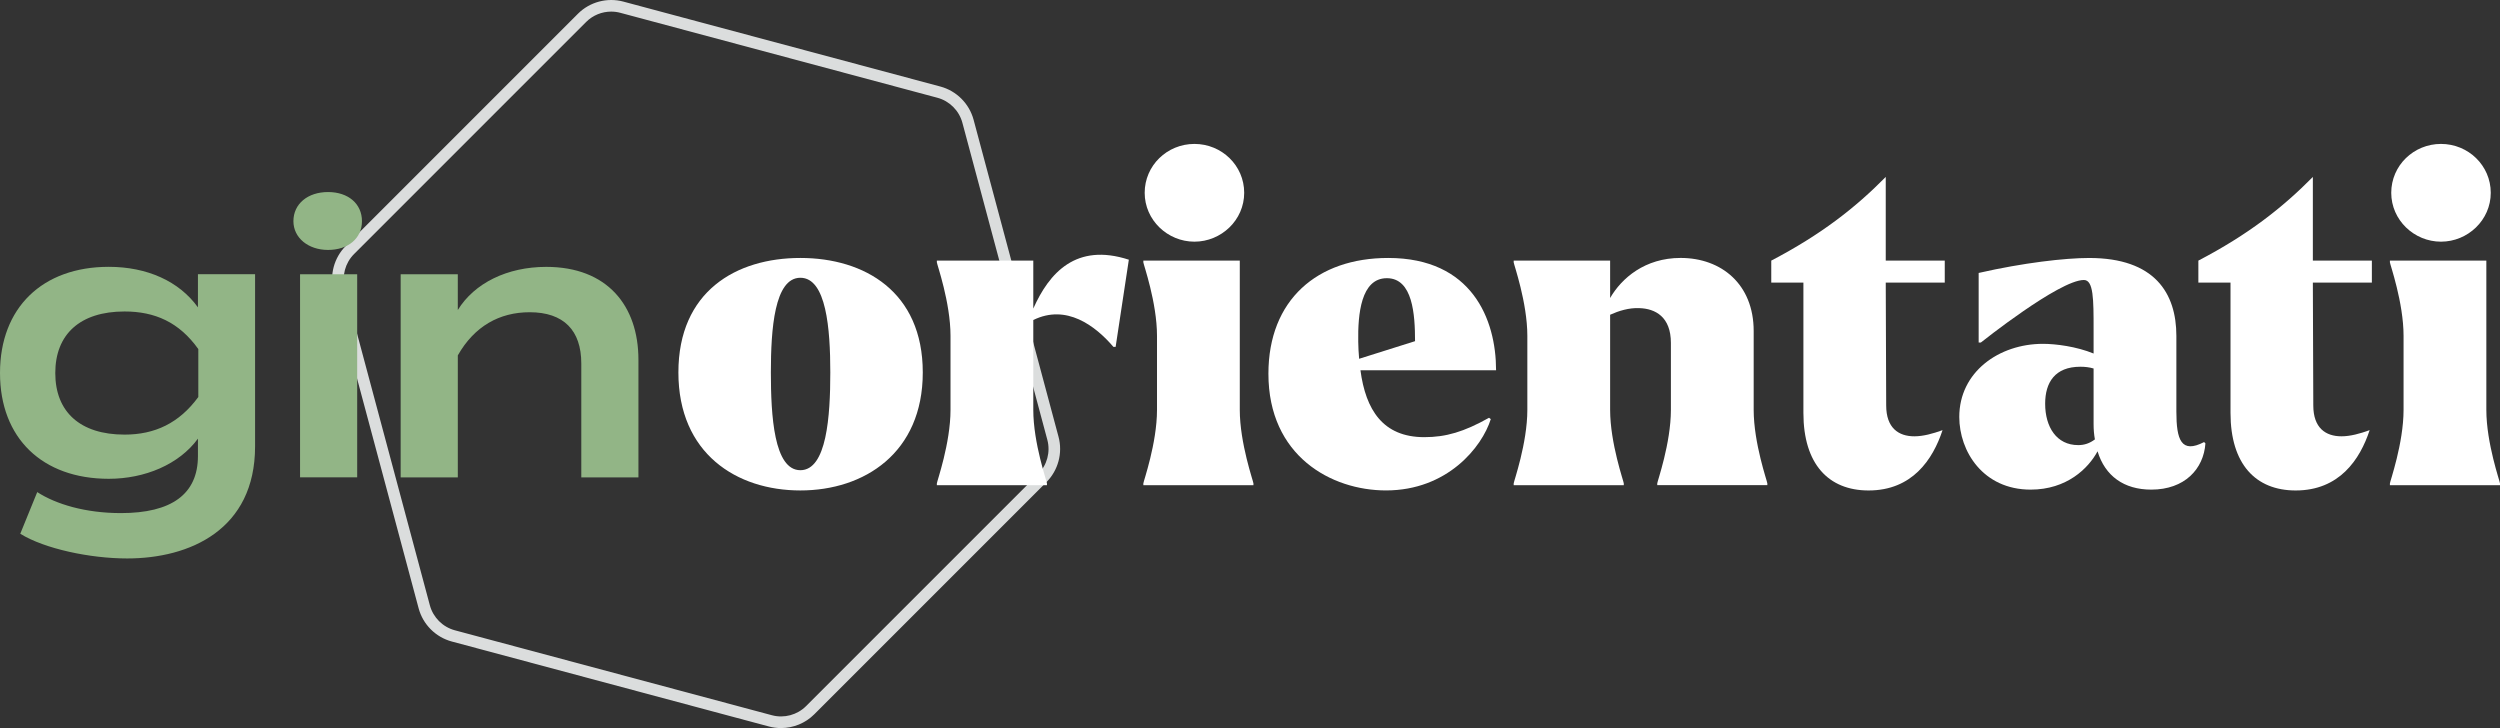 <?xml version="1.0" encoding="UTF-8"?>
<svg id="Layer_2" data-name="Layer 2" xmlns="http://www.w3.org/2000/svg" viewBox="0 0 1292.54 376.42">
  <rect x="0" y="0" width="1292.54" height="376.42" fill="#333333" stroke="none"/>
  <defs>
    <style>
      .cls-1 {
        fill: #92b586;
      }

      .cls-1, .cls-2, .cls-3 {
        stroke-width: 0px;
      }

      .cls-2 {
        fill: #dbdddd;
      }

      .cls-3 {
        fill: #fff;
      }
    </style>
  </defs>
  <g id="Livello_2" data-name="Livello 2">
    <g>
      <path class="cls-2" d="M403.79,376.42c-2.09,0-4.19-.27-6.25-.82l-163.93-43.92c-8.36-2.24-14.94-8.82-17.17-17.17l-43.92-163.93c-2.24-8.36.17-17.34,6.29-23.46L298.8,7.11c6.11-6.12,15.11-8.52,23.46-6.29l163.93,43.92c8.35,2.24,14.93,8.82,17.17,17.17l43.92,163.93c2.24,8.35-.17,17.34-6.29,23.46l-120,120c-4.6,4.61-10.84,7.11-17.2,7.11ZM316,6c-4.79,0-9.49,1.88-12.95,5.35l-120,120c-4.6,4.6-6.42,11.37-4.73,17.66l43.92,163.93c1.69,6.29,6.64,11.24,12.93,12.93l163.93,43.92c6.29,1.68,13.06-.13,17.66-4.73l120-120c4.6-4.61,6.42-11.37,4.73-17.66l-43.92-163.93c-1.69-6.29-6.64-11.25-12.93-12.93L320.71,6.62c-1.55-.42-3.14-.62-4.71-.62Z"/>
      <g>
        <path class="cls-1" d="M131.88,230.79c0,43.07-33.73,57.94-66.13,57.94-19.06,0-42.69-4.96-55.27-12.77l8.77-21.54c9.72,6.29,24.96,10.86,43.26,10.86,26.11,0,39.83-9.72,39.83-29.54v-8.96c-9.72,13.34-27.45,20.77-46.12,20.77-34.3,0-56.22-20.96-56.22-54.7s21.92-54.89,56.22-54.89c19.82,0,36.4,7.43,46.12,20.96v-17.15h29.54v89ZM102.53,205.26v-24.78c-9.91-13.91-22.49-19.44-38.12-19.44-23.06,0-35.83,11.82-35.83,31.83s12.77,31.83,35.83,31.83c15.63,0,28.21-5.91,38.12-19.44Z"/>
        <path class="cls-1" d="M151.7,114.35c0-8.96,7.43-15.06,17.91-15.06s17.53,6.1,17.53,15.06-7.24,14.87-17.53,14.87-17.91-6.29-17.91-14.87ZM184.67,246.8h-29.54v-105.01h29.54v105.01Z"/>
        <path class="cls-1" d="M207.15,246.8v-105.01h29.54v18.49c8.58-13.91,25.54-22.3,45.74-22.3,31.45,0,47.65,20.01,47.65,48.03v60.8h-29.54v-58.89c0-17.15-9.15-26.49-26.68-26.49-15.63,0-28.59,7.24-37.16,22.3v63.08h-29.54Z"/>
      </g>
      <g>
        <path class="cls-3" d="M350.74,192.56c0-41.89,29.82-59.19,63.06-59.19s63.29,17.53,63.29,59.19-30.28,61.01-63.29,61.01-63.06-19.12-63.06-61.01ZM429.28,192.56c0-22.54-2.05-48.95-15.48-48.95s-15.25,26.64-15.25,48.95,1.59,50.54,15.25,50.54,15.48-28,15.48-50.54Z"/>
        <path class="cls-3" d="M541.29,250.84h-56.92v-.91c0-.91,7.06-20.72,7.06-38.02v-38.25c0-17.3-7.06-37.11-7.06-38.02v-.91h49.86v24.81c8.2-18.44,22.08-34.15,49.4-25.27l-6.83,45.08h-1.14c-9.33-10.93-24.36-22.31-41.43-13.89v46.44c0,17.3,7.06,37.11,7.06,38.02v.91Z"/>
        <path class="cls-3" d="M648.05,250.84h-56.92v-.91c0-.91,7.06-20.72,7.06-38.02v-38.25c0-17.3-7.06-37.11-7.06-38.02v-.91h49.86v77.18c0,17.3,7.06,37.11,7.06,38.02v.91ZM591.82,99.68c0-14.11,11.61-25.27,25.72-25.27s25.73,11.16,25.73,25.27-11.84,25.27-25.73,25.27-25.72-11.16-25.72-25.27Z"/>
        <path class="cls-3" d="M655.79,193.25c0-38.25,25.27-59.88,61.92-59.88,43.26,0,55.78,31.65,55.78,58.05h-70.12c2.73,20.49,11.61,34.6,33.01,34.6,11.16,0,20.49-2.73,33.47-10.02l.91.68c-4.55,14.57-22.54,36.88-54.18,36.88-28.23,0-60.79-17.76-60.79-60.33ZM702.69,185.5l28.91-9.11c0-13.66-1.14-32.56-14.57-32.56s-15.03,18.67-14.8,32.78c0,2.96.23,5.92.46,8.88Z"/>
        <path class="cls-3" d="M839.51,250.84h-56.91v-.91c0-.91,7.06-20.72,7.06-38.02v-38.25c0-17.3-7.06-37.11-7.06-38.02v-.91h49.86v19.35c5.92-10.25,17.98-20.72,36.43-20.72,21.17,0,37.79,13.66,37.79,37.79v40.75c0,17.3,7.06,37.11,7.06,38.02v.91h-56.92v-.91c0-.91,7.06-20.72,7.06-38.02v-34.6c0-13.43-7.97-17.76-16.39-17.99-5.24-.23-10.47,1.37-15.03,3.42v49.17c0,17.3,7.06,37.11,7.06,38.02v.91Z"/>
        <path class="cls-3" d="M932.39,213.51v-67.39h-16.62v-11.38c25.72-13.43,43.48-27.32,59.19-43.26v43.26h30.51v11.38h-30.51l.23,63.52c0,11.61,6.37,15.94,14.57,15.94,4.55,0,9.56-1.37,14.57-3.19-5.01,15.25-15.71,31.19-38.25,31.19-20.72,0-33.69-13.66-33.69-40.07Z"/>
        <path class="cls-3" d="M1012.98,215.56c0-23.22,20.49-37.79,43.26-37.79,6.6,0,17.3,1.37,26.18,5.01v-12.52c0-15.48,0-25.5-5.01-25.5-12.75,0-53.27,32.33-53.27,32.33h-1.14v-35.97c22.99-5.24,44.62-7.74,57.14-7.74,33.92,0,45.08,18.21,45.08,40.3v39.16c0,14.57,2.51,21.86,14.34,15.71l.68.68c-.91,13.21-10.7,23.91-28,23.91-14.12,0-23.9-7.06-27.77-19.81-4.78,8.88-15.94,19.81-34.61,19.81-24.59,0-36.88-19.81-36.88-37.56ZM1074.45,230.13c3.19,0,5.92-.91,8.65-2.96-.46-2.5-.68-5.01-.68-7.97v-28.68c-2.28-.68-4.55-.91-6.83-.91-13.21,0-18.21,8.2-18.21,19.12,0,12.07,5.92,21.4,17.07,21.4Z"/>
        <path class="cls-3" d="M1153.21,213.51v-67.39h-16.62v-11.38c25.72-13.43,43.48-27.32,59.19-43.26v43.26h30.51v11.38h-30.51l.23,63.52c0,11.61,6.37,15.94,14.57,15.94,4.55,0,9.56-1.37,14.57-3.19-5.01,15.25-15.71,31.19-38.25,31.19-20.72,0-33.69-13.66-33.69-40.07Z"/>
        <path class="cls-3" d="M1292.54,250.84h-56.92v-.91c0-.91,7.06-20.72,7.06-38.02v-38.25c0-17.3-7.06-37.11-7.06-38.02v-.91h49.86v77.18c0,17.3,7.06,37.11,7.06,38.02v.91ZM1236.31,99.68c0-14.11,11.61-25.27,25.72-25.27s25.73,11.16,25.73,25.27-11.84,25.27-25.73,25.27-25.72-11.16-25.72-25.27Z"/>
      </g>
    </g>
  </g>
</svg>